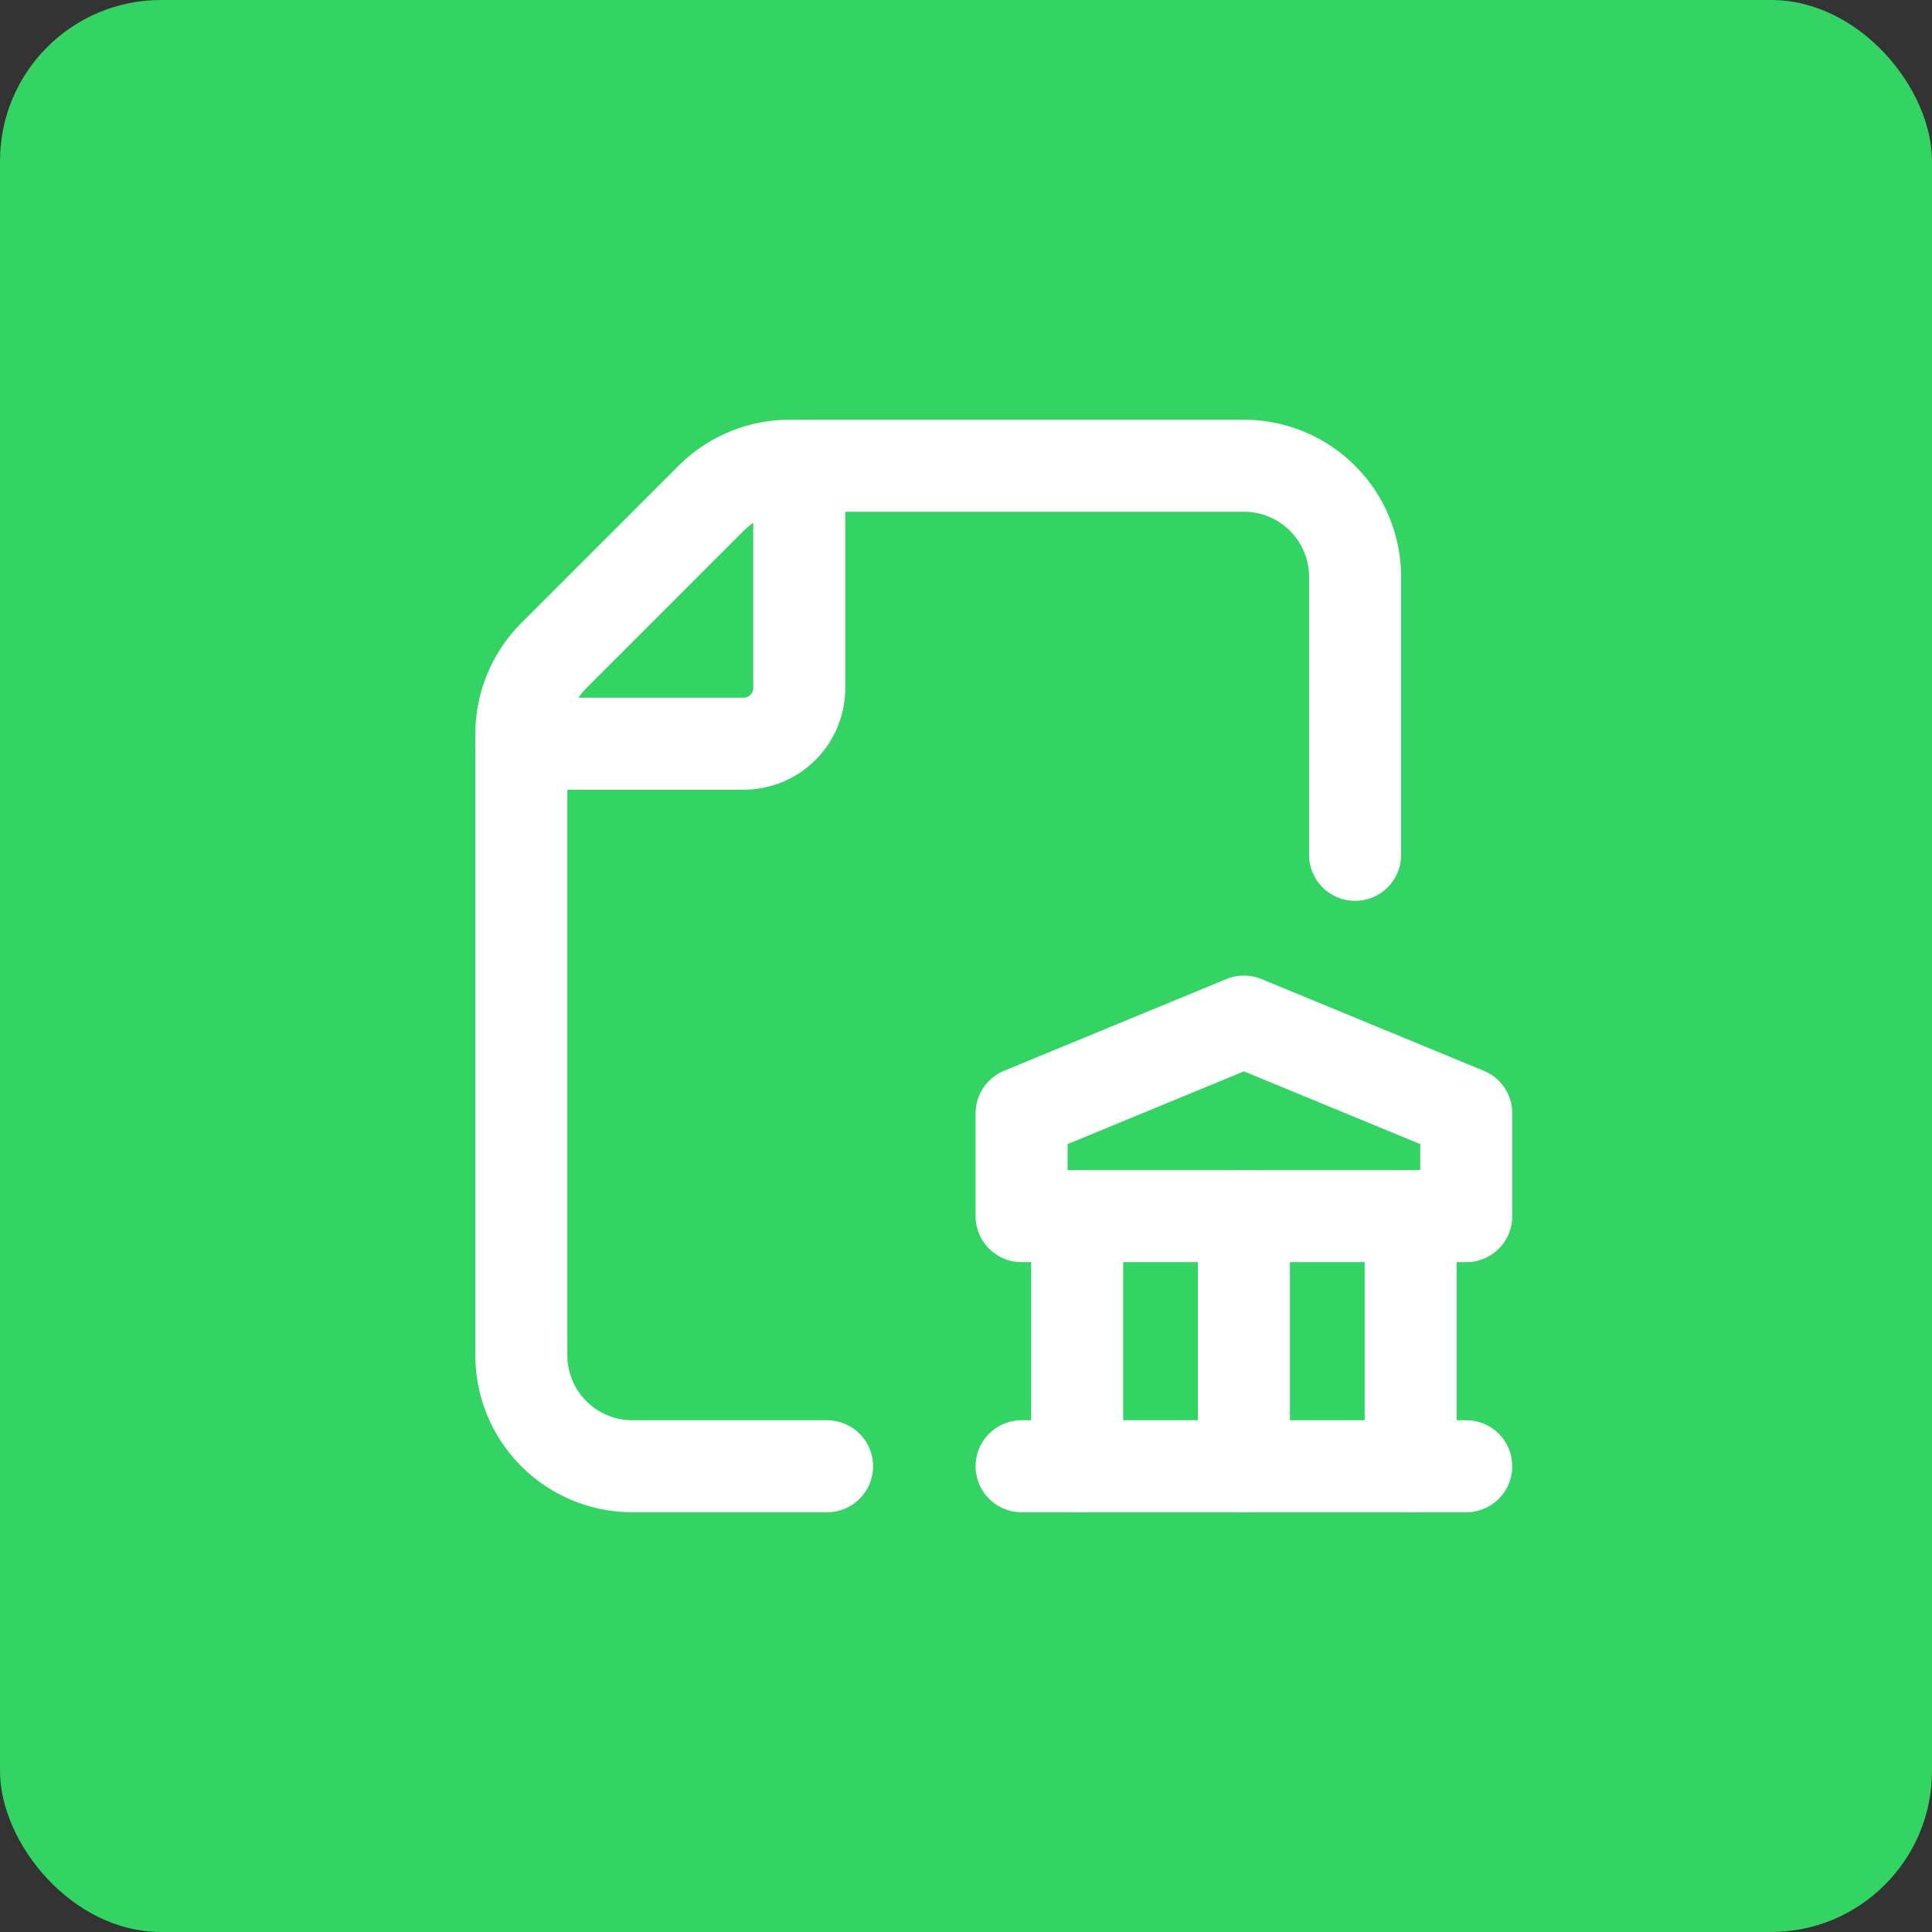 <svg xmlns="http://www.w3.org/2000/svg" width="84" height="84" viewBox="0 0 84 84">
  <rect x="0" y="0" width="84" height="84" fill="#333333" stroke="none"/>
  <g id="Gruppe_158661" data-name="Gruppe 158661" transform="translate(-795 -352)">
    <rect id="Rechteck_151402" data-name="Rechteck 151402" width="84" height="84" rx="7" transform="translate(795 352)" fill="#33d463"/>
    <g id="blank-bank" transform="translate(808 365)">
      <path id="Pfad_62278" data-name="Pfad 62278" d="M16.083,3v9.667a2.417,2.417,0,0,1-2.417,2.417H4" transform="translate(5.667 4.25)" fill="none" stroke="#fff" stroke-linecap="round" stroke-linejoin="round" stroke-width="4"/>
      <path id="Pfad_62279" data-name="Pfad 62279" d="M17.292,46.5H8.826A4.827,4.827,0,0,1,4,41.667v-27A4.835,4.835,0,0,1,5.416,11.25l6.834-6.834A4.835,4.835,0,0,1,15.669,3H35.417A4.833,4.833,0,0,1,40.25,7.833V19.917" transform="translate(5.667 4.25)" fill="none" stroke="#fff" stroke-linecap="round" stroke-linejoin="round" stroke-width="4"/>
      <path id="Pfad_62280" data-name="Pfad 62280" d="M14,27.375V16.5" transform="translate(19.833 23.375)" fill="none" stroke="#fff" stroke-linecap="round" stroke-linejoin="round" stroke-width="4"/>
      <path id="Pfad_62281" data-name="Pfad 62281" d="M17,27.375V16.5" transform="translate(24.083 23.375)" fill="none" stroke="#fff" stroke-linecap="round" stroke-linejoin="round" stroke-width="4"/>
      <path id="Pfad_62282" data-name="Pfad 62282" d="M20,27.375V16.5" transform="translate(28.333 23.375)" fill="none" stroke="#fff" stroke-linecap="round" stroke-linejoin="round" stroke-width="4"/>
      <path id="Pfad_62283" data-name="Pfad 62283" d="M13,21H32.333" transform="translate(18.417 29.75)" fill="none" stroke="#fff" stroke-linecap="round" stroke-linejoin="round" stroke-width="4"/>
      <path id="Pfad_62284" data-name="Pfad 62284" d="M13,16.988v4.471H32.333V16.988L22.667,13Z" transform="translate(18.417 18.417)" fill="none" stroke="#fff" stroke-linecap="round" stroke-linejoin="round" stroke-width="4"/>
      <path id="Pfad_62285" data-name="Pfad 62285" d="M58,58H0V0H58Z" fill="none"/>
    </g>
  </g>
</svg>
